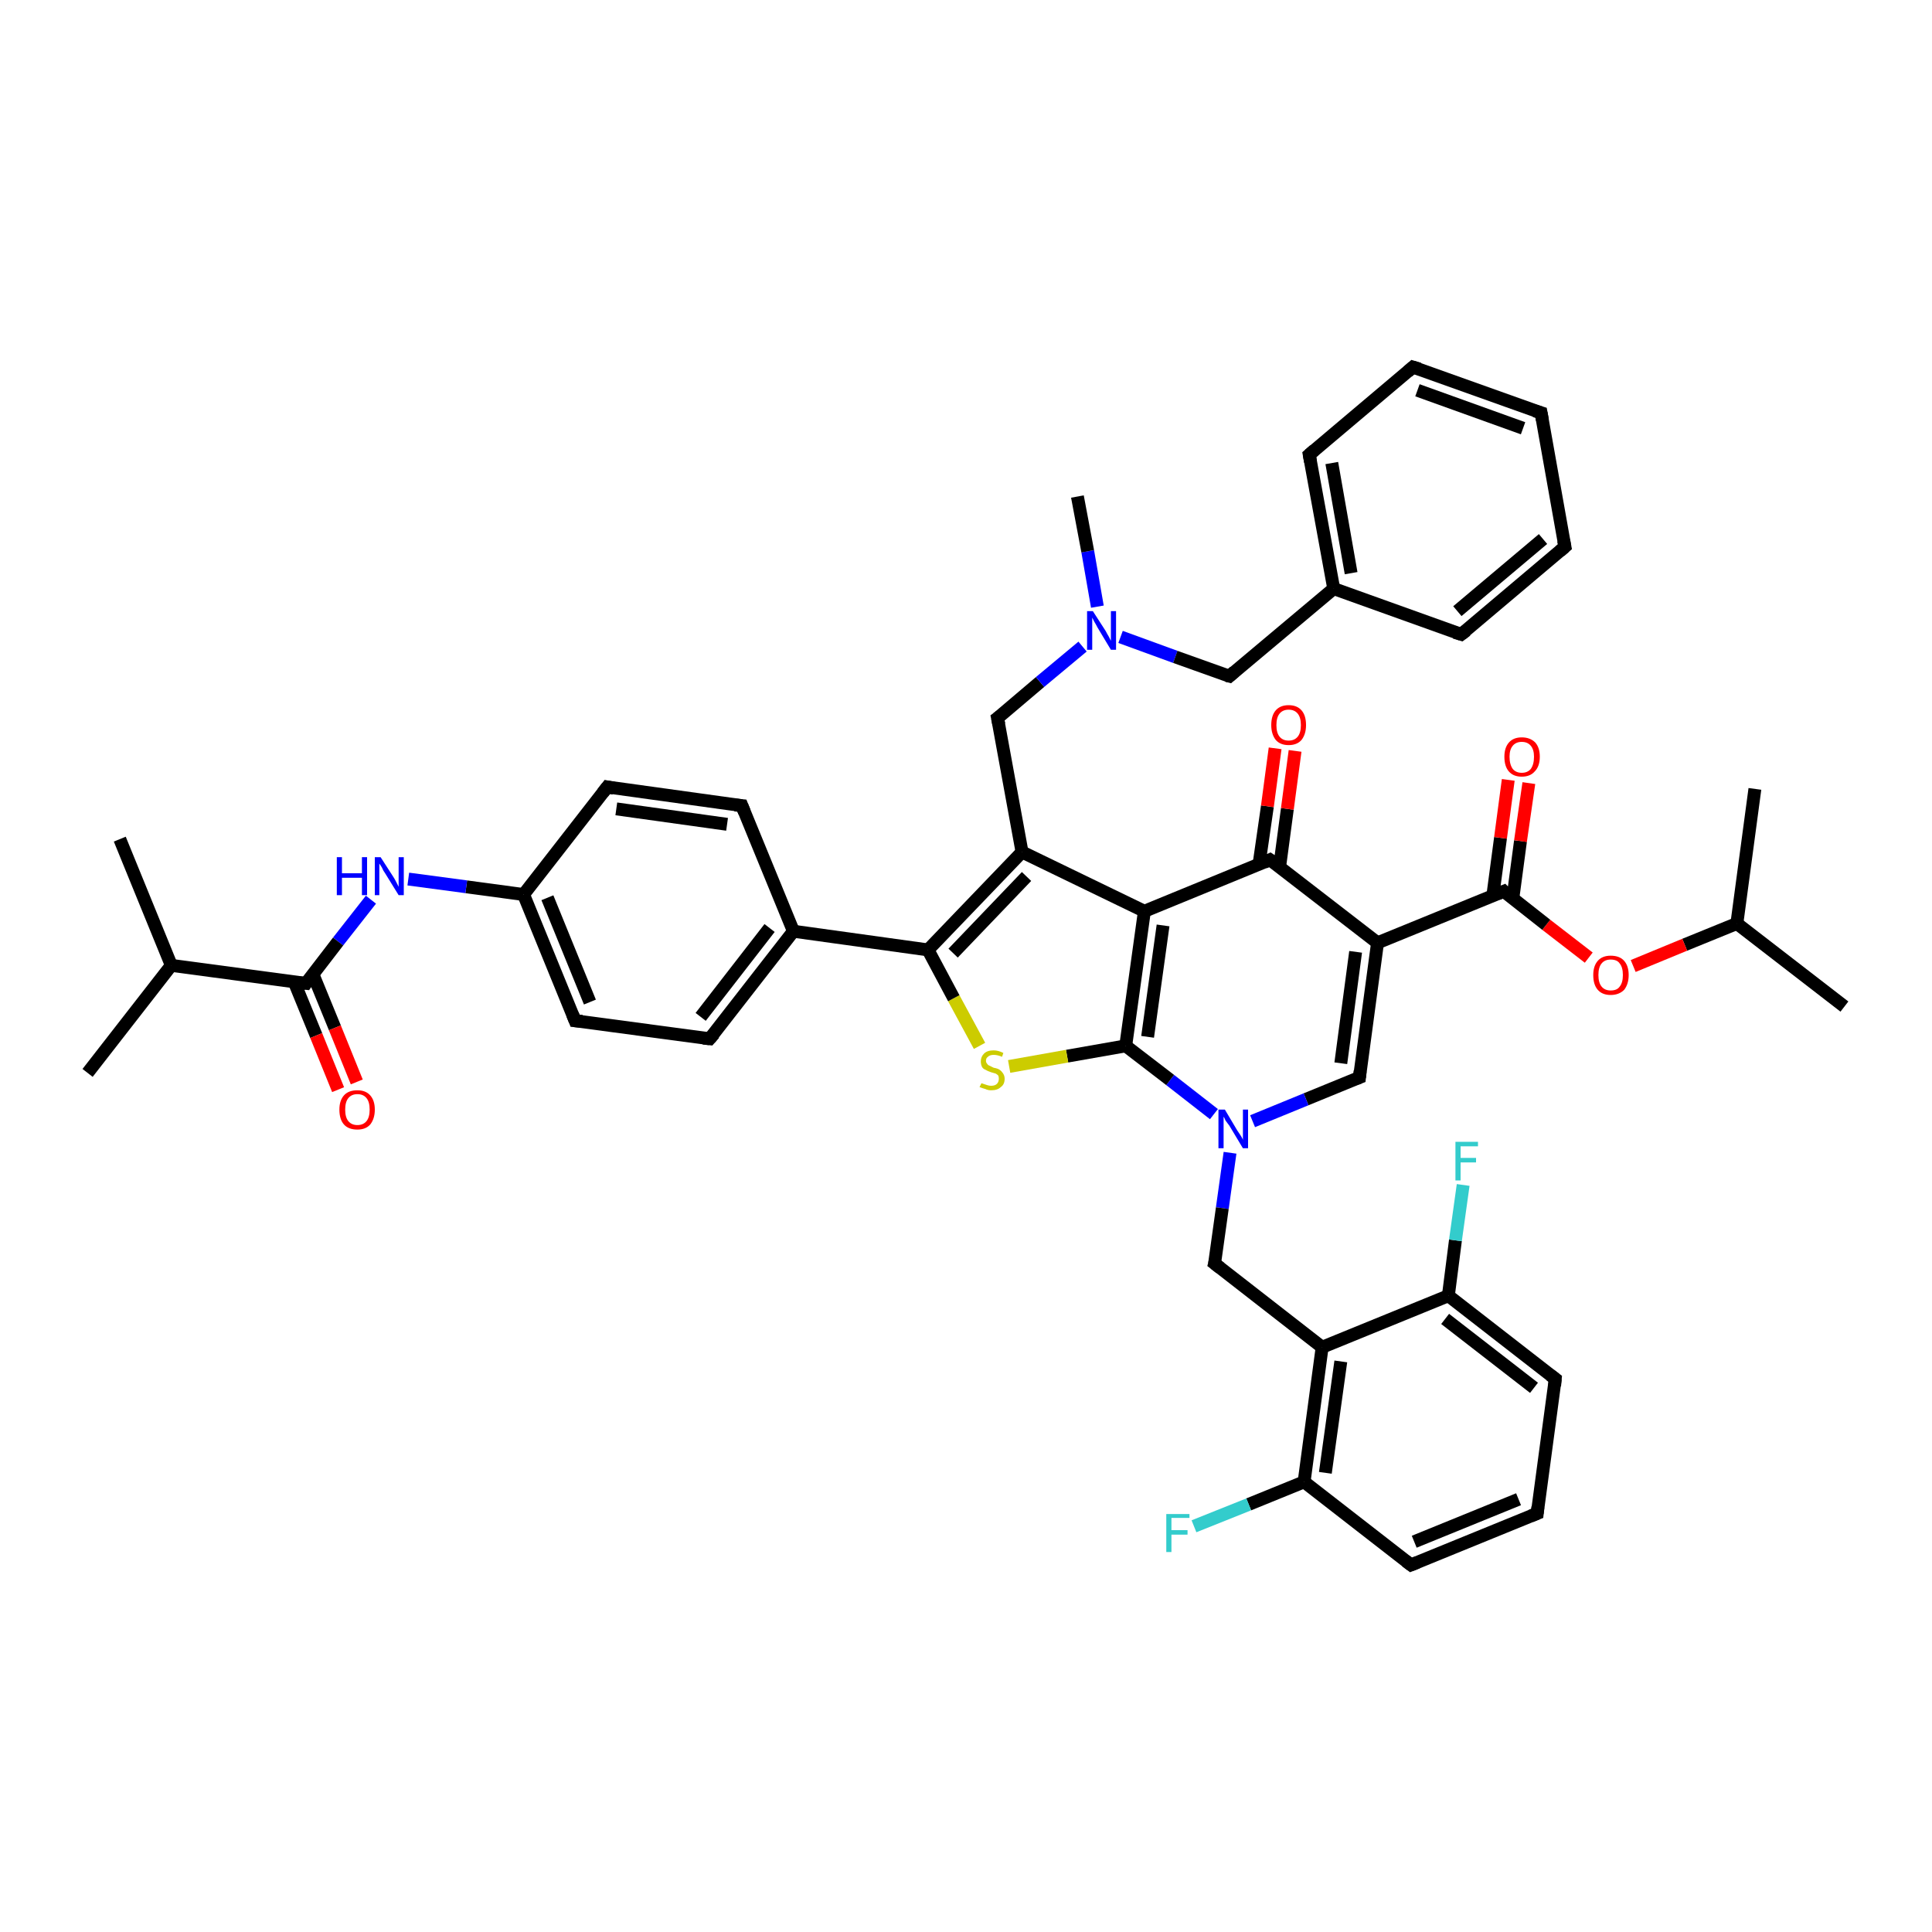 <?xml version='1.0' encoding='iso-8859-1'?>
<svg version='1.1' baseProfile='full'
              xmlns='http://www.w3.org/2000/svg'
                      xmlns:rdkit='http://www.rdkit.org/xml'
                      xmlns:xlink='http://www.w3.org/1999/xlink'
                  xml:space='preserve'
width='300px' height='300px' viewBox='0 0 300 300'>
<!-- END OF HEADER -->
<rect style='opacity:1.0;fill:#FFFFFF;stroke:none' width='300.0' height='300.0' x='0.0' y='0.0'> </rect>
<path class='bond-0 atom-0 atom-1' d='M 286.4,156.3 L 269.7,143.4' style='fill:none;fill-rule:evenodd;stroke:#000000;stroke-width:2.0px;stroke-linecap:butt;stroke-linejoin:miter;stroke-opacity:1' />
<path class='bond-1 atom-1 atom-2' d='M 269.7,143.4 L 272.5,122.5' style='fill:none;fill-rule:evenodd;stroke:#000000;stroke-width:2.0px;stroke-linecap:butt;stroke-linejoin:miter;stroke-opacity:1' />
<path class='bond-2 atom-1 atom-3' d='M 269.7,143.4 L 261.6,146.7' style='fill:none;fill-rule:evenodd;stroke:#000000;stroke-width:2.0px;stroke-linecap:butt;stroke-linejoin:miter;stroke-opacity:1' />
<path class='bond-2 atom-1 atom-3' d='M 261.6,146.7 L 253.6,150.0' style='fill:none;fill-rule:evenodd;stroke:#FF0000;stroke-width:2.0px;stroke-linecap:butt;stroke-linejoin:miter;stroke-opacity:1' />
<path class='bond-3 atom-3 atom-4' d='M 246.7,148.7 L 240.1,143.6' style='fill:none;fill-rule:evenodd;stroke:#FF0000;stroke-width:2.0px;stroke-linecap:butt;stroke-linejoin:miter;stroke-opacity:1' />
<path class='bond-3 atom-3 atom-4' d='M 240.1,143.6 L 233.5,138.4' style='fill:none;fill-rule:evenodd;stroke:#000000;stroke-width:2.0px;stroke-linecap:butt;stroke-linejoin:miter;stroke-opacity:1' />
<path class='bond-4 atom-4 atom-5' d='M 234.9,139.6 L 236.1,130.6' style='fill:none;fill-rule:evenodd;stroke:#000000;stroke-width:2.0px;stroke-linecap:butt;stroke-linejoin:miter;stroke-opacity:1' />
<path class='bond-4 atom-4 atom-5' d='M 236.1,130.6 L 237.4,121.6' style='fill:none;fill-rule:evenodd;stroke:#FF0000;stroke-width:2.0px;stroke-linecap:butt;stroke-linejoin:miter;stroke-opacity:1' />
<path class='bond-4 atom-4 atom-5' d='M 231.8,139.1 L 233.0,130.1' style='fill:none;fill-rule:evenodd;stroke:#000000;stroke-width:2.0px;stroke-linecap:butt;stroke-linejoin:miter;stroke-opacity:1' />
<path class='bond-4 atom-4 atom-5' d='M 233.0,130.1 L 234.2,121.1' style='fill:none;fill-rule:evenodd;stroke:#FF0000;stroke-width:2.0px;stroke-linecap:butt;stroke-linejoin:miter;stroke-opacity:1' />
<path class='bond-5 atom-4 atom-6' d='M 233.5,138.4 L 213.9,146.4' style='fill:none;fill-rule:evenodd;stroke:#000000;stroke-width:2.0px;stroke-linecap:butt;stroke-linejoin:miter;stroke-opacity:1' />
<path class='bond-6 atom-6 atom-7' d='M 213.9,146.4 L 211.1,167.3' style='fill:none;fill-rule:evenodd;stroke:#000000;stroke-width:2.0px;stroke-linecap:butt;stroke-linejoin:miter;stroke-opacity:1' />
<path class='bond-6 atom-6 atom-7' d='M 210.5,147.8 L 208.2,165.1' style='fill:none;fill-rule:evenodd;stroke:#000000;stroke-width:2.0px;stroke-linecap:butt;stroke-linejoin:miter;stroke-opacity:1' />
<path class='bond-7 atom-7 atom-8' d='M 211.1,167.3 L 202.8,170.7' style='fill:none;fill-rule:evenodd;stroke:#000000;stroke-width:2.0px;stroke-linecap:butt;stroke-linejoin:miter;stroke-opacity:1' />
<path class='bond-7 atom-7 atom-8' d='M 202.8,170.7 L 194.5,174.1' style='fill:none;fill-rule:evenodd;stroke:#0000FF;stroke-width:2.0px;stroke-linecap:butt;stroke-linejoin:miter;stroke-opacity:1' />
<path class='bond-8 atom-8 atom-9' d='M 191.0,179.0 L 189.8,187.6' style='fill:none;fill-rule:evenodd;stroke:#0000FF;stroke-width:2.0px;stroke-linecap:butt;stroke-linejoin:miter;stroke-opacity:1' />
<path class='bond-8 atom-8 atom-9' d='M 189.8,187.6 L 188.6,196.2' style='fill:none;fill-rule:evenodd;stroke:#000000;stroke-width:2.0px;stroke-linecap:butt;stroke-linejoin:miter;stroke-opacity:1' />
<path class='bond-9 atom-9 atom-10' d='M 188.6,196.2 L 205.3,209.2' style='fill:none;fill-rule:evenodd;stroke:#000000;stroke-width:2.0px;stroke-linecap:butt;stroke-linejoin:miter;stroke-opacity:1' />
<path class='bond-10 atom-10 atom-11' d='M 205.3,209.2 L 202.5,230.1' style='fill:none;fill-rule:evenodd;stroke:#000000;stroke-width:2.0px;stroke-linecap:butt;stroke-linejoin:miter;stroke-opacity:1' />
<path class='bond-10 atom-10 atom-11' d='M 208.2,211.4 L 205.8,228.7' style='fill:none;fill-rule:evenodd;stroke:#000000;stroke-width:2.0px;stroke-linecap:butt;stroke-linejoin:miter;stroke-opacity:1' />
<path class='bond-11 atom-11 atom-12' d='M 202.5,230.1 L 193.9,233.6' style='fill:none;fill-rule:evenodd;stroke:#000000;stroke-width:2.0px;stroke-linecap:butt;stroke-linejoin:miter;stroke-opacity:1' />
<path class='bond-11 atom-11 atom-12' d='M 193.9,233.6 L 185.4,237.0' style='fill:none;fill-rule:evenodd;stroke:#33CCCC;stroke-width:2.0px;stroke-linecap:butt;stroke-linejoin:miter;stroke-opacity:1' />
<path class='bond-12 atom-11 atom-13' d='M 202.5,230.1 L 219.1,243.0' style='fill:none;fill-rule:evenodd;stroke:#000000;stroke-width:2.0px;stroke-linecap:butt;stroke-linejoin:miter;stroke-opacity:1' />
<path class='bond-13 atom-13 atom-14' d='M 219.1,243.0 L 238.7,235.0' style='fill:none;fill-rule:evenodd;stroke:#000000;stroke-width:2.0px;stroke-linecap:butt;stroke-linejoin:miter;stroke-opacity:1' />
<path class='bond-13 atom-13 atom-14' d='M 219.6,239.4 L 235.8,232.8' style='fill:none;fill-rule:evenodd;stroke:#000000;stroke-width:2.0px;stroke-linecap:butt;stroke-linejoin:miter;stroke-opacity:1' />
<path class='bond-14 atom-14 atom-15' d='M 238.7,235.0 L 241.5,214.1' style='fill:none;fill-rule:evenodd;stroke:#000000;stroke-width:2.0px;stroke-linecap:butt;stroke-linejoin:miter;stroke-opacity:1' />
<path class='bond-15 atom-15 atom-16' d='M 241.5,214.1 L 224.9,201.2' style='fill:none;fill-rule:evenodd;stroke:#000000;stroke-width:2.0px;stroke-linecap:butt;stroke-linejoin:miter;stroke-opacity:1' />
<path class='bond-15 atom-15 atom-16' d='M 238.2,215.5 L 224.4,204.8' style='fill:none;fill-rule:evenodd;stroke:#000000;stroke-width:2.0px;stroke-linecap:butt;stroke-linejoin:miter;stroke-opacity:1' />
<path class='bond-16 atom-16 atom-17' d='M 224.9,201.2 L 226.0,192.6' style='fill:none;fill-rule:evenodd;stroke:#000000;stroke-width:2.0px;stroke-linecap:butt;stroke-linejoin:miter;stroke-opacity:1' />
<path class='bond-16 atom-16 atom-17' d='M 226.0,192.6 L 227.2,184.0' style='fill:none;fill-rule:evenodd;stroke:#33CCCC;stroke-width:2.0px;stroke-linecap:butt;stroke-linejoin:miter;stroke-opacity:1' />
<path class='bond-17 atom-8 atom-18' d='M 188.5,173.0 L 181.7,167.7' style='fill:none;fill-rule:evenodd;stroke:#0000FF;stroke-width:2.0px;stroke-linecap:butt;stroke-linejoin:miter;stroke-opacity:1' />
<path class='bond-17 atom-8 atom-18' d='M 181.7,167.7 L 174.8,162.4' style='fill:none;fill-rule:evenodd;stroke:#000000;stroke-width:2.0px;stroke-linecap:butt;stroke-linejoin:miter;stroke-opacity:1' />
<path class='bond-18 atom-18 atom-19' d='M 174.8,162.4 L 165.7,164.0' style='fill:none;fill-rule:evenodd;stroke:#000000;stroke-width:2.0px;stroke-linecap:butt;stroke-linejoin:miter;stroke-opacity:1' />
<path class='bond-18 atom-18 atom-19' d='M 165.7,164.0 L 156.7,165.6' style='fill:none;fill-rule:evenodd;stroke:#CCCC00;stroke-width:2.0px;stroke-linecap:butt;stroke-linejoin:miter;stroke-opacity:1' />
<path class='bond-19 atom-19 atom-20' d='M 152.1,162.4 L 148.1,155.0' style='fill:none;fill-rule:evenodd;stroke:#CCCC00;stroke-width:2.0px;stroke-linecap:butt;stroke-linejoin:miter;stroke-opacity:1' />
<path class='bond-19 atom-19 atom-20' d='M 148.1,155.0 L 144.1,147.5' style='fill:none;fill-rule:evenodd;stroke:#000000;stroke-width:2.0px;stroke-linecap:butt;stroke-linejoin:miter;stroke-opacity:1' />
<path class='bond-20 atom-20 atom-21' d='M 144.1,147.5 L 158.7,132.3' style='fill:none;fill-rule:evenodd;stroke:#000000;stroke-width:2.0px;stroke-linecap:butt;stroke-linejoin:miter;stroke-opacity:1' />
<path class='bond-20 atom-20 atom-21' d='M 148.0,148.0 L 159.4,136.1' style='fill:none;fill-rule:evenodd;stroke:#000000;stroke-width:2.0px;stroke-linecap:butt;stroke-linejoin:miter;stroke-opacity:1' />
<path class='bond-21 atom-21 atom-22' d='M 158.7,132.3 L 154.9,111.5' style='fill:none;fill-rule:evenodd;stroke:#000000;stroke-width:2.0px;stroke-linecap:butt;stroke-linejoin:miter;stroke-opacity:1' />
<path class='bond-22 atom-22 atom-23' d='M 154.9,111.5 L 161.5,105.9' style='fill:none;fill-rule:evenodd;stroke:#000000;stroke-width:2.0px;stroke-linecap:butt;stroke-linejoin:miter;stroke-opacity:1' />
<path class='bond-22 atom-22 atom-23' d='M 161.5,105.9 L 168.1,100.4' style='fill:none;fill-rule:evenodd;stroke:#0000FF;stroke-width:2.0px;stroke-linecap:butt;stroke-linejoin:miter;stroke-opacity:1' />
<path class='bond-23 atom-23 atom-24' d='M 170.4,94.2 L 168.9,85.6' style='fill:none;fill-rule:evenodd;stroke:#0000FF;stroke-width:2.0px;stroke-linecap:butt;stroke-linejoin:miter;stroke-opacity:1' />
<path class='bond-23 atom-23 atom-24' d='M 168.9,85.6 L 167.3,77.1' style='fill:none;fill-rule:evenodd;stroke:#000000;stroke-width:2.0px;stroke-linecap:butt;stroke-linejoin:miter;stroke-opacity:1' />
<path class='bond-24 atom-23 atom-25' d='M 174.0,98.9 L 182.5,102.0' style='fill:none;fill-rule:evenodd;stroke:#0000FF;stroke-width:2.0px;stroke-linecap:butt;stroke-linejoin:miter;stroke-opacity:1' />
<path class='bond-24 atom-23 atom-25' d='M 182.5,102.0 L 190.9,105.0' style='fill:none;fill-rule:evenodd;stroke:#000000;stroke-width:2.0px;stroke-linecap:butt;stroke-linejoin:miter;stroke-opacity:1' />
<path class='bond-25 atom-25 atom-26' d='M 190.9,105.0 L 207.1,91.4' style='fill:none;fill-rule:evenodd;stroke:#000000;stroke-width:2.0px;stroke-linecap:butt;stroke-linejoin:miter;stroke-opacity:1' />
<path class='bond-26 atom-26 atom-27' d='M 207.1,91.4 L 203.3,70.6' style='fill:none;fill-rule:evenodd;stroke:#000000;stroke-width:2.0px;stroke-linecap:butt;stroke-linejoin:miter;stroke-opacity:1' />
<path class='bond-26 atom-26 atom-27' d='M 209.8,89.0 L 206.8,71.9' style='fill:none;fill-rule:evenodd;stroke:#000000;stroke-width:2.0px;stroke-linecap:butt;stroke-linejoin:miter;stroke-opacity:1' />
<path class='bond-27 atom-27 atom-28' d='M 203.3,70.6 L 219.4,57.0' style='fill:none;fill-rule:evenodd;stroke:#000000;stroke-width:2.0px;stroke-linecap:butt;stroke-linejoin:miter;stroke-opacity:1' />
<path class='bond-28 atom-28 atom-29' d='M 219.4,57.0 L 239.3,64.1' style='fill:none;fill-rule:evenodd;stroke:#000000;stroke-width:2.0px;stroke-linecap:butt;stroke-linejoin:miter;stroke-opacity:1' />
<path class='bond-28 atom-28 atom-29' d='M 220.1,60.6 L 236.5,66.5' style='fill:none;fill-rule:evenodd;stroke:#000000;stroke-width:2.0px;stroke-linecap:butt;stroke-linejoin:miter;stroke-opacity:1' />
<path class='bond-29 atom-29 atom-30' d='M 239.3,64.1 L 243.0,84.9' style='fill:none;fill-rule:evenodd;stroke:#000000;stroke-width:2.0px;stroke-linecap:butt;stroke-linejoin:miter;stroke-opacity:1' />
<path class='bond-30 atom-30 atom-31' d='M 243.0,84.9 L 226.9,98.5' style='fill:none;fill-rule:evenodd;stroke:#000000;stroke-width:2.0px;stroke-linecap:butt;stroke-linejoin:miter;stroke-opacity:1' />
<path class='bond-30 atom-30 atom-31' d='M 239.6,83.7 L 226.3,94.9' style='fill:none;fill-rule:evenodd;stroke:#000000;stroke-width:2.0px;stroke-linecap:butt;stroke-linejoin:miter;stroke-opacity:1' />
<path class='bond-31 atom-21 atom-32' d='M 158.7,132.3 L 177.7,141.5' style='fill:none;fill-rule:evenodd;stroke:#000000;stroke-width:2.0px;stroke-linecap:butt;stroke-linejoin:miter;stroke-opacity:1' />
<path class='bond-32 atom-32 atom-33' d='M 177.7,141.5 L 197.2,133.5' style='fill:none;fill-rule:evenodd;stroke:#000000;stroke-width:2.0px;stroke-linecap:butt;stroke-linejoin:miter;stroke-opacity:1' />
<path class='bond-33 atom-33 atom-34' d='M 198.7,134.6 L 199.9,125.6' style='fill:none;fill-rule:evenodd;stroke:#000000;stroke-width:2.0px;stroke-linecap:butt;stroke-linejoin:miter;stroke-opacity:1' />
<path class='bond-33 atom-33 atom-34' d='M 199.9,125.6 L 201.1,116.6' style='fill:none;fill-rule:evenodd;stroke:#FF0000;stroke-width:2.0px;stroke-linecap:butt;stroke-linejoin:miter;stroke-opacity:1' />
<path class='bond-33 atom-33 atom-34' d='M 195.5,134.2 L 196.8,125.2' style='fill:none;fill-rule:evenodd;stroke:#000000;stroke-width:2.0px;stroke-linecap:butt;stroke-linejoin:miter;stroke-opacity:1' />
<path class='bond-33 atom-33 atom-34' d='M 196.8,125.2 L 198.0,116.2' style='fill:none;fill-rule:evenodd;stroke:#FF0000;stroke-width:2.0px;stroke-linecap:butt;stroke-linejoin:miter;stroke-opacity:1' />
<path class='bond-34 atom-20 atom-35' d='M 144.1,147.5 L 123.2,144.6' style='fill:none;fill-rule:evenodd;stroke:#000000;stroke-width:2.0px;stroke-linecap:butt;stroke-linejoin:miter;stroke-opacity:1' />
<path class='bond-35 atom-35 atom-36' d='M 123.2,144.6 L 110.2,161.3' style='fill:none;fill-rule:evenodd;stroke:#000000;stroke-width:2.0px;stroke-linecap:butt;stroke-linejoin:miter;stroke-opacity:1' />
<path class='bond-35 atom-35 atom-36' d='M 119.5,144.1 L 108.8,157.9' style='fill:none;fill-rule:evenodd;stroke:#000000;stroke-width:2.0px;stroke-linecap:butt;stroke-linejoin:miter;stroke-opacity:1' />
<path class='bond-36 atom-36 atom-37' d='M 110.2,161.3 L 89.3,158.5' style='fill:none;fill-rule:evenodd;stroke:#000000;stroke-width:2.0px;stroke-linecap:butt;stroke-linejoin:miter;stroke-opacity:1' />
<path class='bond-37 atom-37 atom-38' d='M 89.3,158.5 L 81.3,138.9' style='fill:none;fill-rule:evenodd;stroke:#000000;stroke-width:2.0px;stroke-linecap:butt;stroke-linejoin:miter;stroke-opacity:1' />
<path class='bond-37 atom-37 atom-38' d='M 91.6,155.6 L 85.0,139.4' style='fill:none;fill-rule:evenodd;stroke:#000000;stroke-width:2.0px;stroke-linecap:butt;stroke-linejoin:miter;stroke-opacity:1' />
<path class='bond-38 atom-38 atom-39' d='M 81.3,138.9 L 72.4,137.7' style='fill:none;fill-rule:evenodd;stroke:#000000;stroke-width:2.0px;stroke-linecap:butt;stroke-linejoin:miter;stroke-opacity:1' />
<path class='bond-38 atom-38 atom-39' d='M 72.4,137.7 L 63.4,136.5' style='fill:none;fill-rule:evenodd;stroke:#0000FF;stroke-width:2.0px;stroke-linecap:butt;stroke-linejoin:miter;stroke-opacity:1' />
<path class='bond-39 atom-39 atom-40' d='M 57.6,139.7 L 52.5,146.2' style='fill:none;fill-rule:evenodd;stroke:#0000FF;stroke-width:2.0px;stroke-linecap:butt;stroke-linejoin:miter;stroke-opacity:1' />
<path class='bond-39 atom-39 atom-40' d='M 52.5,146.2 L 47.5,152.7' style='fill:none;fill-rule:evenodd;stroke:#000000;stroke-width:2.0px;stroke-linecap:butt;stroke-linejoin:miter;stroke-opacity:1' />
<path class='bond-40 atom-40 atom-41' d='M 45.7,152.5 L 49.1,160.8' style='fill:none;fill-rule:evenodd;stroke:#000000;stroke-width:2.0px;stroke-linecap:butt;stroke-linejoin:miter;stroke-opacity:1' />
<path class='bond-40 atom-40 atom-41' d='M 49.1,160.8 L 52.5,169.2' style='fill:none;fill-rule:evenodd;stroke:#FF0000;stroke-width:2.0px;stroke-linecap:butt;stroke-linejoin:miter;stroke-opacity:1' />
<path class='bond-40 atom-40 atom-41' d='M 48.6,151.3 L 52.0,159.6' style='fill:none;fill-rule:evenodd;stroke:#000000;stroke-width:2.0px;stroke-linecap:butt;stroke-linejoin:miter;stroke-opacity:1' />
<path class='bond-40 atom-40 atom-41' d='M 52.0,159.6 L 55.4,168.0' style='fill:none;fill-rule:evenodd;stroke:#FF0000;stroke-width:2.0px;stroke-linecap:butt;stroke-linejoin:miter;stroke-opacity:1' />
<path class='bond-41 atom-40 atom-42' d='M 47.5,152.7 L 26.6,149.9' style='fill:none;fill-rule:evenodd;stroke:#000000;stroke-width:2.0px;stroke-linecap:butt;stroke-linejoin:miter;stroke-opacity:1' />
<path class='bond-42 atom-42 atom-43' d='M 26.6,149.9 L 13.6,166.6' style='fill:none;fill-rule:evenodd;stroke:#000000;stroke-width:2.0px;stroke-linecap:butt;stroke-linejoin:miter;stroke-opacity:1' />
<path class='bond-43 atom-42 atom-44' d='M 26.6,149.9 L 18.6,130.3' style='fill:none;fill-rule:evenodd;stroke:#000000;stroke-width:2.0px;stroke-linecap:butt;stroke-linejoin:miter;stroke-opacity:1' />
<path class='bond-44 atom-38 atom-45' d='M 81.3,138.9 L 94.3,122.2' style='fill:none;fill-rule:evenodd;stroke:#000000;stroke-width:2.0px;stroke-linecap:butt;stroke-linejoin:miter;stroke-opacity:1' />
<path class='bond-45 atom-45 atom-46' d='M 94.3,122.2 L 115.2,125.1' style='fill:none;fill-rule:evenodd;stroke:#000000;stroke-width:2.0px;stroke-linecap:butt;stroke-linejoin:miter;stroke-opacity:1' />
<path class='bond-45 atom-45 atom-46' d='M 95.7,125.6 L 112.9,128.0' style='fill:none;fill-rule:evenodd;stroke:#000000;stroke-width:2.0px;stroke-linecap:butt;stroke-linejoin:miter;stroke-opacity:1' />
<path class='bond-46 atom-33 atom-6' d='M 197.2,133.5 L 213.9,146.4' style='fill:none;fill-rule:evenodd;stroke:#000000;stroke-width:2.0px;stroke-linecap:butt;stroke-linejoin:miter;stroke-opacity:1' />
<path class='bond-47 atom-46 atom-35' d='M 115.2,125.1 L 123.2,144.6' style='fill:none;fill-rule:evenodd;stroke:#000000;stroke-width:2.0px;stroke-linecap:butt;stroke-linejoin:miter;stroke-opacity:1' />
<path class='bond-48 atom-16 atom-10' d='M 224.9,201.2 L 205.3,209.2' style='fill:none;fill-rule:evenodd;stroke:#000000;stroke-width:2.0px;stroke-linecap:butt;stroke-linejoin:miter;stroke-opacity:1' />
<path class='bond-49 atom-32 atom-18' d='M 177.7,141.5 L 174.8,162.4' style='fill:none;fill-rule:evenodd;stroke:#000000;stroke-width:2.0px;stroke-linecap:butt;stroke-linejoin:miter;stroke-opacity:1' />
<path class='bond-49 atom-32 atom-18' d='M 180.6,143.7 L 178.2,161.0' style='fill:none;fill-rule:evenodd;stroke:#000000;stroke-width:2.0px;stroke-linecap:butt;stroke-linejoin:miter;stroke-opacity:1' />
<path class='bond-50 atom-31 atom-26' d='M 226.9,98.5 L 207.1,91.4' style='fill:none;fill-rule:evenodd;stroke:#000000;stroke-width:2.0px;stroke-linecap:butt;stroke-linejoin:miter;stroke-opacity:1' />
<path d='M 233.8,138.7 L 233.5,138.4 L 232.5,138.8' style='fill:none;stroke:#000000;stroke-width:2.0px;stroke-linecap:butt;stroke-linejoin:miter;stroke-opacity:1;' />
<path d='M 211.2,166.3 L 211.1,167.3 L 210.6,167.5' style='fill:none;stroke:#000000;stroke-width:2.0px;stroke-linecap:butt;stroke-linejoin:miter;stroke-opacity:1;' />
<path d='M 188.7,195.8 L 188.6,196.2 L 189.5,196.9' style='fill:none;stroke:#000000;stroke-width:2.0px;stroke-linecap:butt;stroke-linejoin:miter;stroke-opacity:1;' />
<path d='M 218.3,242.4 L 219.1,243.0 L 220.1,242.6' style='fill:none;stroke:#000000;stroke-width:2.0px;stroke-linecap:butt;stroke-linejoin:miter;stroke-opacity:1;' />
<path d='M 237.7,235.4 L 238.7,235.0 L 238.8,234.0' style='fill:none;stroke:#000000;stroke-width:2.0px;stroke-linecap:butt;stroke-linejoin:miter;stroke-opacity:1;' />
<path d='M 241.4,215.2 L 241.5,214.1 L 240.7,213.5' style='fill:none;stroke:#000000;stroke-width:2.0px;stroke-linecap:butt;stroke-linejoin:miter;stroke-opacity:1;' />
<path d='M 155.1,112.5 L 154.9,111.5 L 155.3,111.2' style='fill:none;stroke:#000000;stroke-width:2.0px;stroke-linecap:butt;stroke-linejoin:miter;stroke-opacity:1;' />
<path d='M 190.5,104.9 L 190.9,105.0 L 191.7,104.3' style='fill:none;stroke:#000000;stroke-width:2.0px;stroke-linecap:butt;stroke-linejoin:miter;stroke-opacity:1;' />
<path d='M 203.5,71.7 L 203.3,70.6 L 204.1,69.9' style='fill:none;stroke:#000000;stroke-width:2.0px;stroke-linecap:butt;stroke-linejoin:miter;stroke-opacity:1;' />
<path d='M 218.6,57.7 L 219.4,57.0 L 220.4,57.3' style='fill:none;stroke:#000000;stroke-width:2.0px;stroke-linecap:butt;stroke-linejoin:miter;stroke-opacity:1;' />
<path d='M 238.3,63.8 L 239.3,64.1 L 239.5,65.2' style='fill:none;stroke:#000000;stroke-width:2.0px;stroke-linecap:butt;stroke-linejoin:miter;stroke-opacity:1;' />
<path d='M 242.8,83.9 L 243.0,84.9 L 242.2,85.6' style='fill:none;stroke:#000000;stroke-width:2.0px;stroke-linecap:butt;stroke-linejoin:miter;stroke-opacity:1;' />
<path d='M 227.7,97.9 L 226.9,98.5 L 225.9,98.2' style='fill:none;stroke:#000000;stroke-width:2.0px;stroke-linecap:butt;stroke-linejoin:miter;stroke-opacity:1;' />
<path d='M 196.3,133.9 L 197.2,133.5 L 198.1,134.1' style='fill:none;stroke:#000000;stroke-width:2.0px;stroke-linecap:butt;stroke-linejoin:miter;stroke-opacity:1;' />
<path d='M 110.9,160.5 L 110.2,161.3 L 109.2,161.2' style='fill:none;stroke:#000000;stroke-width:2.0px;stroke-linecap:butt;stroke-linejoin:miter;stroke-opacity:1;' />
<path d='M 90.4,158.6 L 89.3,158.5 L 88.9,157.5' style='fill:none;stroke:#000000;stroke-width:2.0px;stroke-linecap:butt;stroke-linejoin:miter;stroke-opacity:1;' />
<path d='M 47.7,152.4 L 47.5,152.7 L 46.4,152.6' style='fill:none;stroke:#000000;stroke-width:2.0px;stroke-linecap:butt;stroke-linejoin:miter;stroke-opacity:1;' />
<path d='M 93.6,123.1 L 94.3,122.2 L 95.3,122.4' style='fill:none;stroke:#000000;stroke-width:2.0px;stroke-linecap:butt;stroke-linejoin:miter;stroke-opacity:1;' />
<path d='M 114.1,125.0 L 115.2,125.1 L 115.6,126.1' style='fill:none;stroke:#000000;stroke-width:2.0px;stroke-linecap:butt;stroke-linejoin:miter;stroke-opacity:1;' />
<path class='atom-3' d='M 247.4 151.4
Q 247.4 150.0, 248.1 149.2
Q 248.8 148.4, 250.1 148.4
Q 251.5 148.4, 252.2 149.2
Q 252.9 150.0, 252.9 151.4
Q 252.9 152.8, 252.2 153.7
Q 251.4 154.5, 250.1 154.5
Q 248.8 154.5, 248.1 153.7
Q 247.4 152.9, 247.4 151.4
M 250.1 153.8
Q 251.1 153.8, 251.5 153.2
Q 252.0 152.6, 252.0 151.4
Q 252.0 150.2, 251.5 149.6
Q 251.1 149.0, 250.1 149.0
Q 249.2 149.0, 248.7 149.6
Q 248.2 150.2, 248.2 151.4
Q 248.2 152.6, 248.7 153.2
Q 249.2 153.8, 250.1 153.8
' fill='#FF0000'/>
<path class='atom-5' d='M 233.6 117.5
Q 233.6 116.1, 234.3 115.3
Q 235.0 114.5, 236.3 114.5
Q 237.6 114.5, 238.4 115.3
Q 239.1 116.1, 239.1 117.5
Q 239.1 119.0, 238.3 119.8
Q 237.6 120.6, 236.3 120.6
Q 235.0 120.6, 234.3 119.8
Q 233.6 119.0, 233.6 117.5
M 236.3 120.0
Q 237.2 120.0, 237.7 119.4
Q 238.2 118.7, 238.2 117.5
Q 238.2 116.4, 237.7 115.8
Q 237.2 115.2, 236.3 115.2
Q 235.4 115.2, 234.9 115.8
Q 234.4 116.4, 234.4 117.5
Q 234.4 118.7, 234.9 119.4
Q 235.4 120.0, 236.3 120.0
' fill='#FF0000'/>
<path class='atom-8' d='M 190.2 172.3
L 192.1 175.5
Q 192.3 175.8, 192.7 176.4
Q 193.0 176.9, 193.0 177.0
L 193.0 172.3
L 193.8 172.3
L 193.8 178.3
L 193.0 178.3
L 190.9 174.8
Q 190.6 174.4, 190.3 174.0
Q 190.1 173.5, 190.0 173.4
L 190.0 178.3
L 189.2 178.3
L 189.2 172.3
L 190.2 172.3
' fill='#0000FF'/>
<path class='atom-12' d='M 181.1 235.1
L 184.7 235.1
L 184.7 235.7
L 181.9 235.7
L 181.9 237.6
L 184.4 237.6
L 184.4 238.3
L 181.9 238.3
L 181.9 241.0
L 181.1 241.0
L 181.1 235.1
' fill='#33CCCC'/>
<path class='atom-17' d='M 226.0 177.3
L 229.5 177.3
L 229.5 178.0
L 226.8 178.0
L 226.8 179.8
L 229.2 179.8
L 229.2 180.5
L 226.8 180.5
L 226.8 183.3
L 226.0 183.3
L 226.0 177.3
' fill='#33CCCC'/>
<path class='atom-19' d='M 152.4 168.2
Q 152.4 168.2, 152.7 168.3
Q 153.0 168.4, 153.3 168.5
Q 153.6 168.6, 153.9 168.6
Q 154.5 168.6, 154.8 168.3
Q 155.1 168.0, 155.1 167.5
Q 155.1 167.2, 155.0 167.0
Q 154.8 166.8, 154.6 166.7
Q 154.3 166.6, 153.9 166.5
Q 153.3 166.3, 153.0 166.1
Q 152.7 166.0, 152.5 165.7
Q 152.3 165.3, 152.3 164.8
Q 152.3 164.1, 152.8 163.6
Q 153.3 163.1, 154.3 163.1
Q 155.0 163.1, 155.8 163.5
L 155.6 164.1
Q 154.9 163.8, 154.3 163.8
Q 153.7 163.8, 153.4 164.1
Q 153.1 164.3, 153.1 164.7
Q 153.1 165.0, 153.3 165.2
Q 153.4 165.4, 153.7 165.5
Q 153.9 165.6, 154.3 165.8
Q 154.9 165.9, 155.2 166.1
Q 155.5 166.3, 155.7 166.6
Q 156.0 167.0, 156.0 167.5
Q 156.0 168.4, 155.4 168.8
Q 154.9 169.3, 153.9 169.3
Q 153.4 169.3, 153.0 169.1
Q 152.6 169.0, 152.1 168.8
L 152.4 168.2
' fill='#CCCC00'/>
<path class='atom-23' d='M 169.7 94.9
L 171.7 98.0
Q 171.9 98.4, 172.2 98.9
Q 172.5 99.5, 172.5 99.5
L 172.5 94.9
L 173.3 94.9
L 173.3 100.9
L 172.5 100.9
L 170.4 97.4
Q 170.2 97.0, 169.9 96.5
Q 169.7 96.1, 169.6 95.9
L 169.6 100.9
L 168.8 100.9
L 168.8 94.9
L 169.7 94.9
' fill='#0000FF'/>
<path class='atom-34' d='M 197.4 112.6
Q 197.4 111.1, 198.1 110.3
Q 198.8 109.5, 200.1 109.5
Q 201.4 109.5, 202.1 110.3
Q 202.8 111.1, 202.8 112.6
Q 202.8 114.0, 202.1 114.9
Q 201.4 115.7, 200.1 115.7
Q 198.8 115.7, 198.1 114.9
Q 197.4 114.0, 197.4 112.6
M 200.1 115.0
Q 201.0 115.0, 201.5 114.4
Q 202.0 113.8, 202.0 112.6
Q 202.0 111.4, 201.5 110.8
Q 201.0 110.2, 200.1 110.2
Q 199.2 110.2, 198.7 110.8
Q 198.2 111.4, 198.2 112.6
Q 198.2 113.8, 198.7 114.4
Q 199.2 115.0, 200.1 115.0
' fill='#FF0000'/>
<path class='atom-39' d='M 52.3 133.1
L 53.1 133.1
L 53.1 135.6
L 56.2 135.6
L 56.2 133.1
L 57.0 133.1
L 57.0 139.0
L 56.2 139.0
L 56.2 136.3
L 53.1 136.3
L 53.1 139.0
L 52.3 139.0
L 52.3 133.1
' fill='#0000FF'/>
<path class='atom-39' d='M 59.1 133.1
L 61.1 136.2
Q 61.3 136.5, 61.6 137.1
Q 61.9 137.7, 61.9 137.7
L 61.9 133.1
L 62.7 133.1
L 62.7 139.0
L 61.9 139.0
L 59.8 135.6
Q 59.5 135.2, 59.3 134.7
Q 59.0 134.2, 58.9 134.1
L 58.9 139.0
L 58.2 139.0
L 58.2 133.1
L 59.1 133.1
' fill='#0000FF'/>
<path class='atom-41' d='M 52.7 172.3
Q 52.7 170.9, 53.4 170.1
Q 54.1 169.3, 55.5 169.3
Q 56.8 169.3, 57.5 170.1
Q 58.2 170.9, 58.2 172.3
Q 58.2 173.7, 57.5 174.6
Q 56.8 175.4, 55.5 175.4
Q 54.1 175.4, 53.4 174.6
Q 52.7 173.8, 52.7 172.3
M 55.5 174.7
Q 56.4 174.7, 56.9 174.1
Q 57.4 173.5, 57.4 172.3
Q 57.4 171.1, 56.9 170.5
Q 56.4 169.9, 55.5 169.9
Q 54.6 169.9, 54.1 170.5
Q 53.6 171.1, 53.6 172.3
Q 53.6 173.5, 54.1 174.1
Q 54.6 174.7, 55.5 174.7
' fill='#FF0000'/>
</svg>
